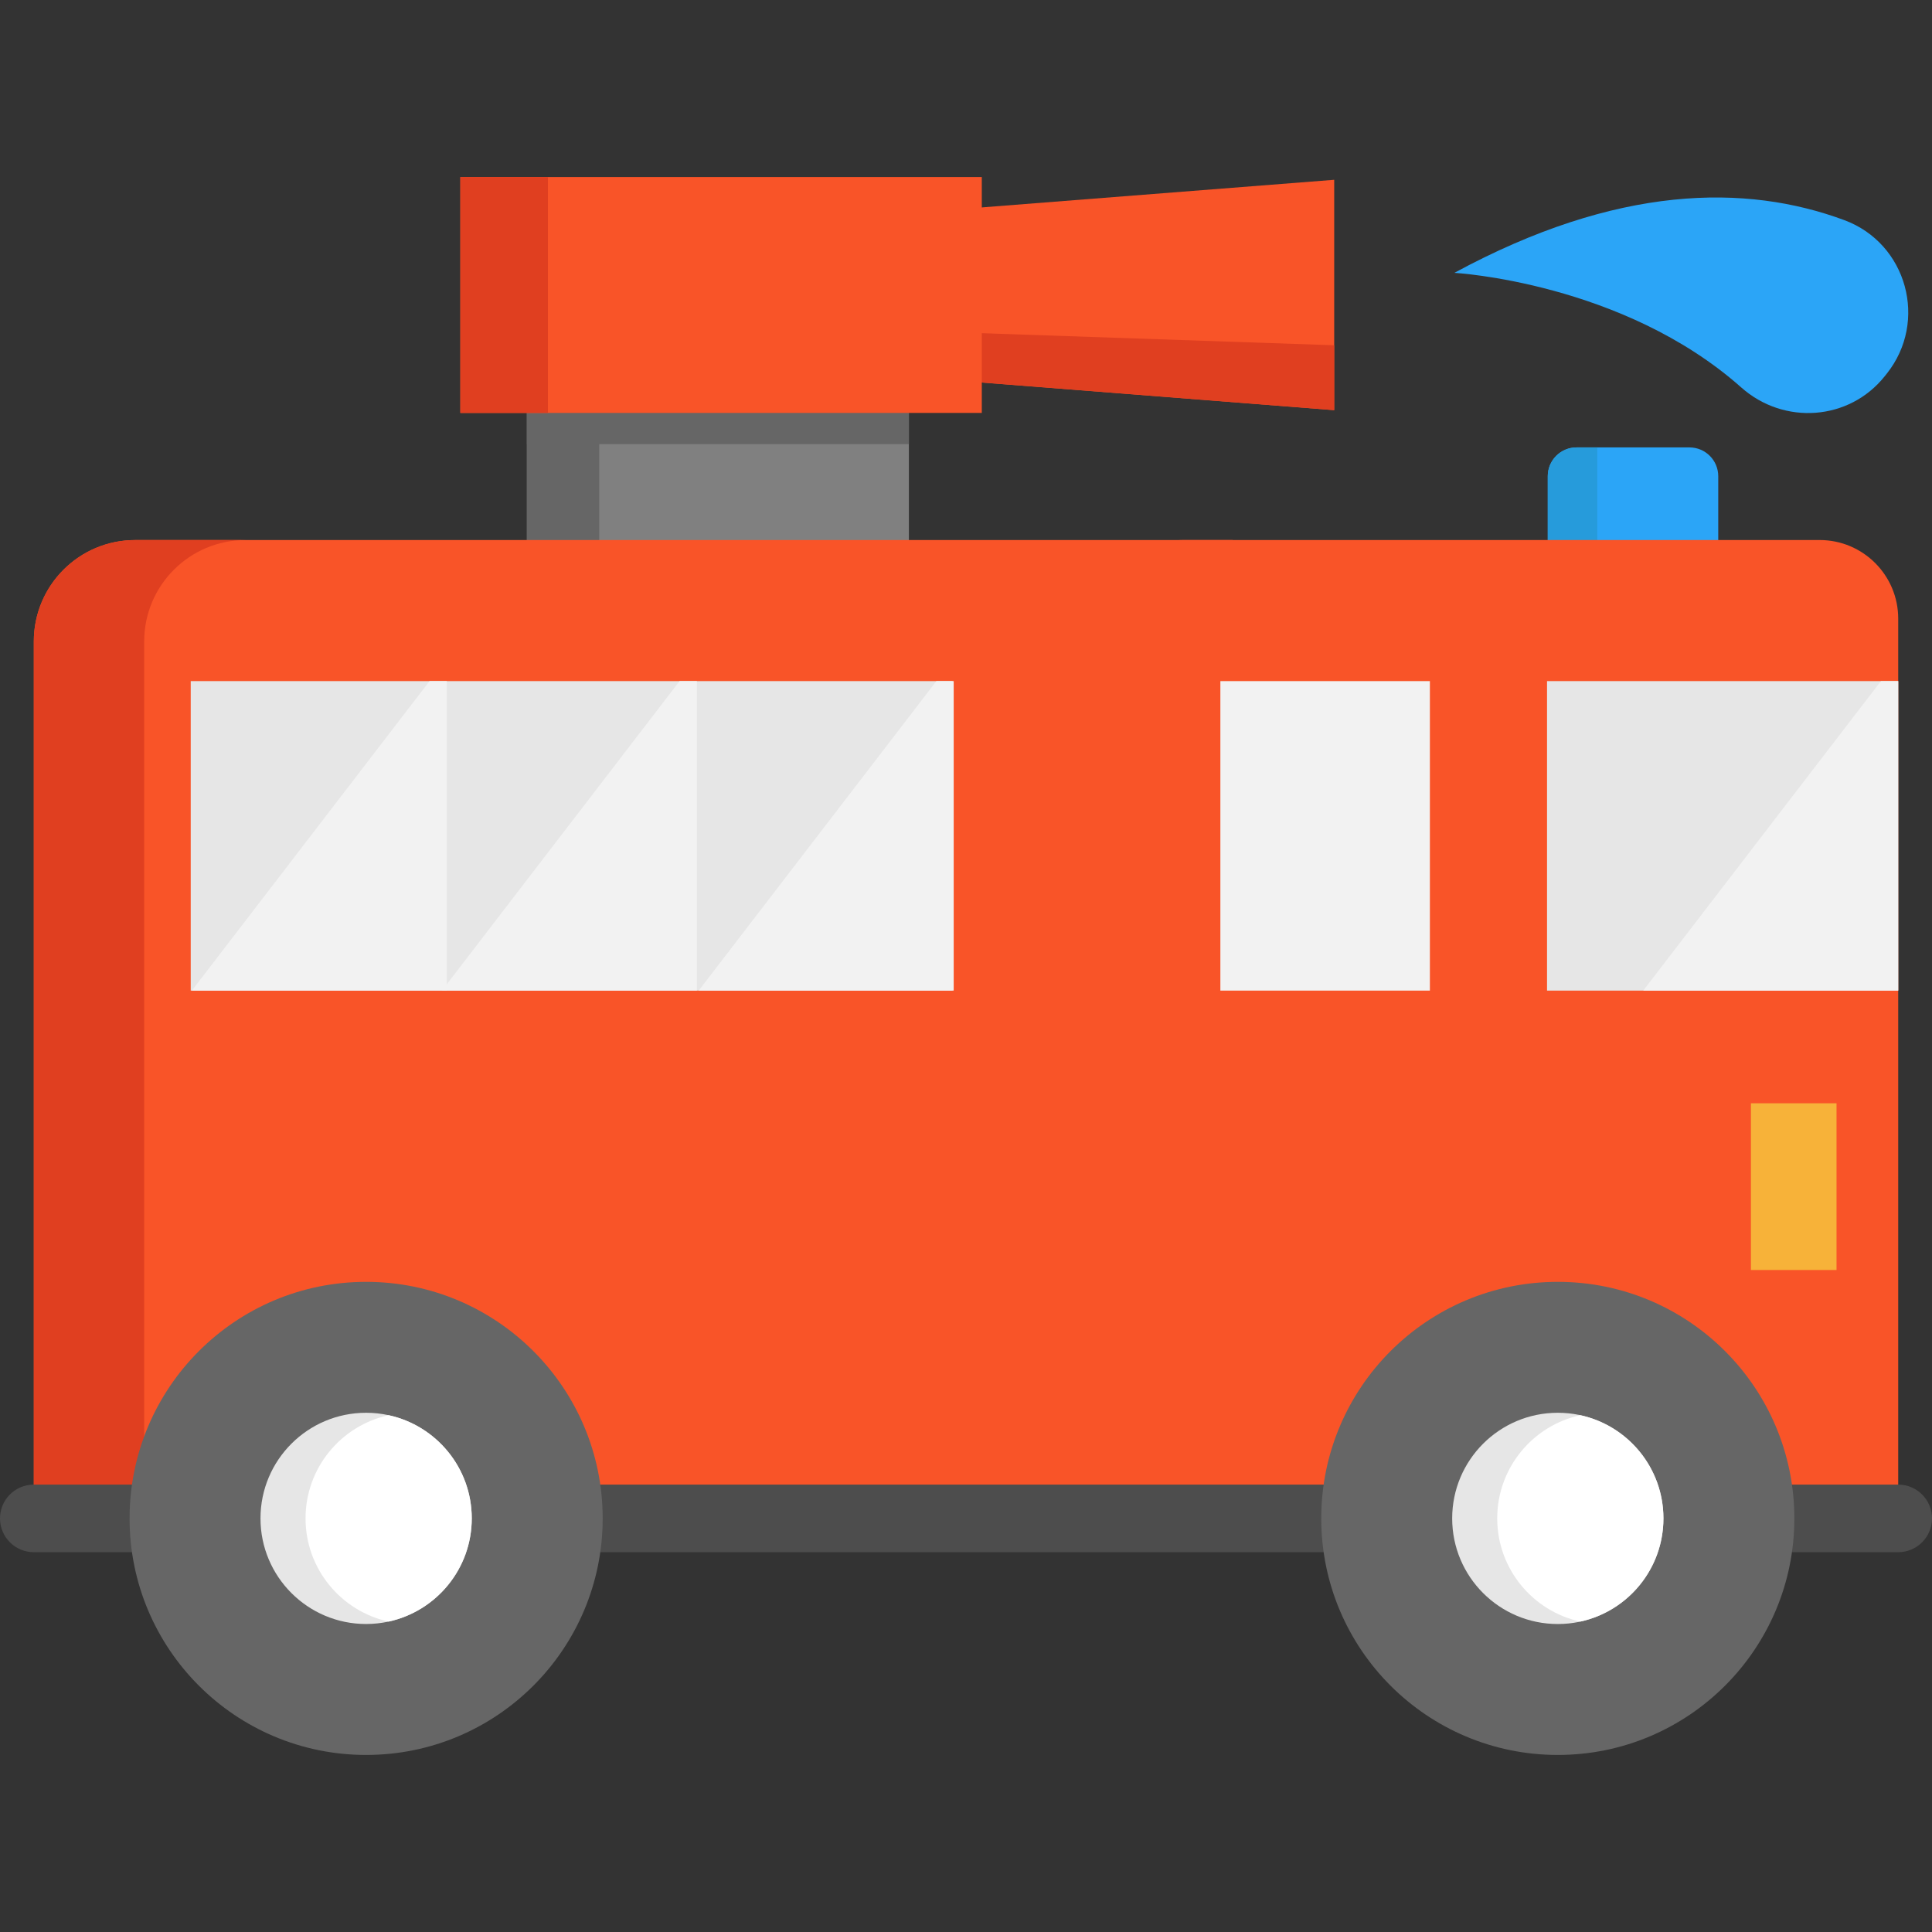 <?xml version="1.0" encoding="iso-8859-1"?>
<!-- Uploaded to: SVG Repo, www.svgrepo.com, Generator: SVG Repo Mixer Tools -->
<svg version="1.1" id="Layer_1" xmlns="http://www.w3.org/2000/svg" xmlns:xlink="http://www.w3.org/1999/xlink" 
	 viewBox="0 0 512 512" xml:space="preserve">
<rect x="0" y="0" width="512" height="512" fill="#333333" stroke="none"/>
<rect x="139.633" y="91.519" style="fill:#808080;" width="101.232" height="69.076"/>
<g>
	<rect x="139.633" y="91.519" style="fill:#666666;" width="19.177" height="69.076"/>
	<rect x="139.633" y="91.519" style="fill:#666666;" width="101.232" height="26.177"/>
</g>
<path style="fill:#F95428;" d="M326.698,143.119l-31.953,259.278H8.959V169.973c0-14.83,12.024-26.854,26.854-26.854
	C35.813,143.119,326.698,143.119,326.698,143.119z"/>
<path style="fill:#E03F20;" d="M65.068,143.119c-14.83,0-26.854,12.024-26.854,26.854v232.423H8.959V169.973
	c0-14.83,12.024-26.854,26.854-26.854C35.813,143.119,65.068,143.119,65.068,143.119z"/>
<rect x="50.544" y="180.5" style="fill:#E6E6E6;" width="201.903" height="82.02"/>
<g>
	<polygon style="fill:#F2F2F2;" points="252.741,180.497 252.741,262.517 185.17,262.517 248.156,180.497 	"/>
	<polygon style="fill:#F2F2F2;" points="184.685,180.497 184.685,262.517 117.113,262.517 180.1,180.497 	"/>
	<polygon style="fill:#F2F2F2;" points="118.418,180.497 118.418,262.517 50.847,262.517 113.833,180.497 	"/>
</g>
<path style="fill:#2BA5F7;" d="M447.72,118.569h-29.911c-4.216,0-7.634,3.417-7.634,7.634v26.463h45.178v-26.463
	C455.354,121.986,451.937,118.569,447.72,118.569z"/>
<path style="fill:#269BDB;" d="M423.295,118.569h-5.487c-4.216,0-7.634,3.417-7.634,7.634v26.463h13.12V118.569z"/>
<path style="fill:#F95428;" d="M475.522,402.39h27.523V163.937c0-11.501-9.323-20.824-20.824-20.824H313.563
	c-10.395,0-18.822,8.426-18.822,18.822V402.39h55.416"/>
<g>
	<path style="fill:#4D4D4D;" d="M401.923,411.346H8.955c-4.946,0-8.955-4.01-8.955-8.955c0-4.946,4.01-8.955,8.955-8.955h392.968
		c4.946,0,8.955,4.01,8.955,8.955C410.879,407.336,406.869,411.346,401.923,411.346z"/>
	<path style="fill:#4D4D4D;" d="M503.045,411.346H462.82c-4.946,0-8.955-4.01-8.955-8.955c0-4.946,4.01-8.955,8.955-8.955h40.224
		c4.946,0,8.955,4.01,8.955,8.955C512,407.336,507.99,411.346,503.045,411.346z"/>
</g>
<g>
	<circle style="fill:#666666;" cx="97.029" cy="402.391" r="62.688"/>
	<circle style="fill:#666666;" cx="412.833" cy="402.391" r="62.688"/>
</g>
<g>
	<circle style="fill:#E6E6E6;" cx="412.833" cy="402.391" r="27.991"/>
	<path style="fill:#E6E6E6;" d="M125.021,402.389c0,13.397-9.433,24.61-22.03,27.344c-1.922,0.418-3.917,0.645-5.97,0.645
		c-15.451,0-27.989-12.538-27.989-27.989c0-15.463,12.538-27.989,27.989-27.989c2.054,0,4.048,0.215,5.97,0.645
		C115.588,377.78,125.021,388.98,125.021,402.389z"/>
</g>
<g>
	<path style="fill:#FFFFFF;" d="M125.021,402.389c0,13.397-9.433,24.61-22.03,27.344c-12.585-2.734-22.018-13.947-22.018-27.344
		c0-13.409,9.433-24.609,22.018-27.344C115.588,377.78,125.021,388.98,125.021,402.389z"/>
	<path style="fill:#FFFFFF;" d="M440.828,402.389c0,13.397-9.433,24.61-22.03,27.344c-12.585-2.734-22.018-13.947-22.018-27.344
		c0-13.409,9.433-24.609,22.018-27.344C431.395,377.78,440.828,388.98,440.828,402.389z"/>
</g>
<rect x="409.98" y="180.5" style="fill:#E6E6E6;" width="93.065" height="82.02"/>
<g>
	<rect x="323.411" y="180.5" style="fill:#F2F2F2;" width="55.524" height="82.02"/>
	<polygon style="fill:#F2F2F2;" points="503.048,180.497 503.048,262.517 435.476,262.517 498.463,180.497 	"/>
</g>
<rect x="464.011" y="292.383" style="fill:#F7B239;" width="22.687" height="44.18"/>
<path style="fill:#2BA5F7;" d="M488.758,58.335c-26.088-9.667-60.153-9.408-103.341,13.972c0,0,44.604,2.469,76.047,30.385
	c11.296,10.029,28.596,8.818,38.013-2.994l0.521-0.653C511.051,85.179,505.384,64.496,488.758,58.335z"/>
<polygon style="fill:#F95428;" points="353.578,47.648 254.131,55.441 254.131,100.903 353.578,108.696 "/>
<polygon style="fill:#E03F20;" points="254.125,88.096 353.578,91.499 353.578,108.694 254.125,100.897 "/>
<rect x="121.997" y="46.921" style="fill:#F95428;" width="138.188" height="62.509"/>
<rect x="121.997" y="46.921" style="fill:#E03F20;" width="23.21" height="62.509"/>
</svg>